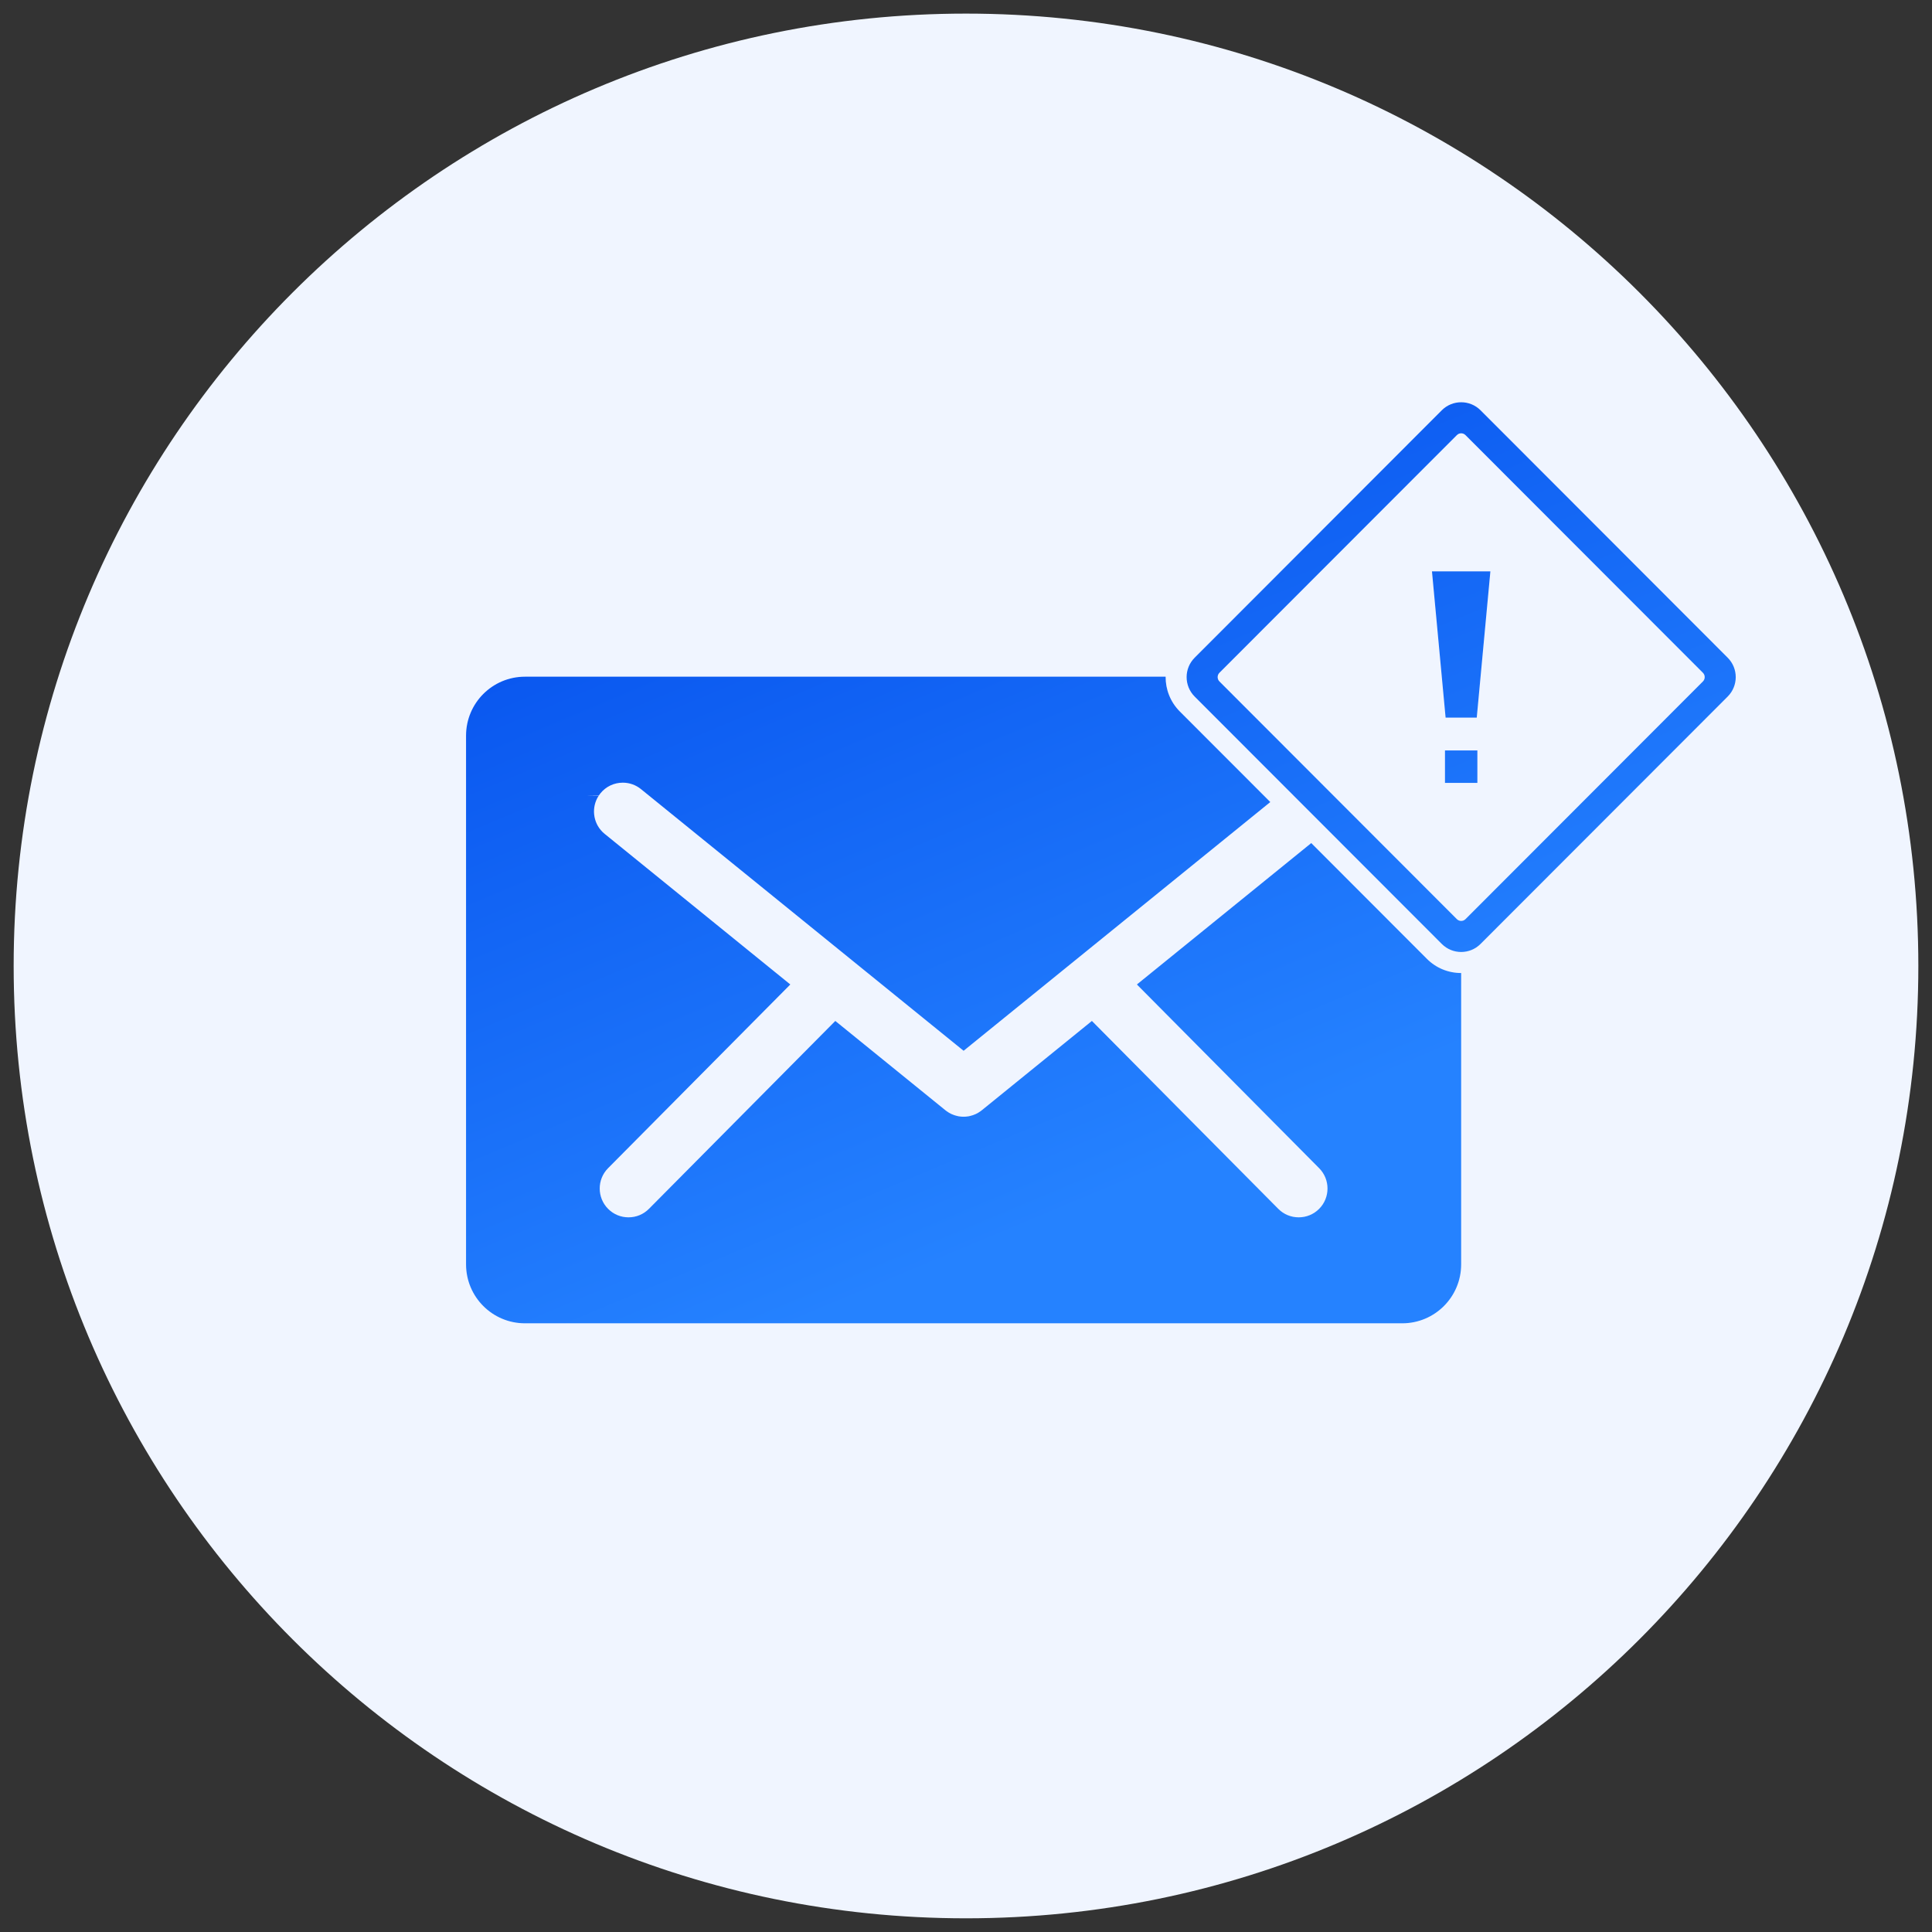 <svg 
 xmlns="http://www.w3.org/2000/svg"
 xmlns:xlink="http://www.w3.org/1999/xlink"
 width="71px" height="71px">
<rect width="100%" height="100%" fill="#333333" stroke="none"/>
<defs>
<linearGradient id="PSgrad_0" x1="50%" x2="0%" y1="86.603%" y2="0%">
  <stop offset="0%" stop-color="rgb(37,130,255)" stop-opacity="1" />
  <stop offset="100%" stop-color="rgb(0,72,234)" stop-opacity="1" />
</linearGradient>

</defs>
<path fill-rule="evenodd"  fill="rgb(240, 245, 255)"
 d="M35.500,0.500 C54.829,0.500 70.498,16.170 70.498,35.499 C70.498,54.828 54.829,70.497 35.500,70.497 C16.171,70.497 0.502,54.828 0.502,35.499 C0.502,16.170 16.171,0.500 35.500,0.500 Z"/>
<path fill-rule="evenodd"  fill="rgb(255, 255, 255)"
 d="M63.492,25.598 L54.410,34.689 C54.017,35.084 53.378,35.084 52.984,34.689 L43.903,25.598 C43.509,25.203 43.509,24.564 43.903,24.170 L52.984,15.078 C53.378,14.684 54.017,14.684 54.410,15.078 L63.492,24.170 C63.886,24.564 63.886,25.203 63.492,25.598 ZM62.581,24.724 L53.857,15.991 C53.802,15.936 53.740,15.924 53.697,15.924 C53.655,15.924 53.592,15.936 53.538,15.991 L44.814,24.724 C44.726,24.812 44.726,24.955 44.814,25.043 L53.538,33.777 C53.592,33.832 53.655,33.843 53.697,33.843 C53.740,33.843 53.802,33.832 53.857,33.777 L62.581,25.043 C62.669,24.955 62.669,24.812 62.581,24.724 ZM53.125,26.372 L52.624,20.997 L54.771,20.997 L54.270,26.372 L53.125,26.372 ZM54.293,28.771 L53.102,28.771 L53.102,27.579 L54.293,27.579 L54.293,28.771 ZM35.412,38.616 L23.554,28.999 C23.366,28.846 23.130,28.763 22.888,28.763 C22.567,28.763 22.267,28.905 22.065,29.155 C22.043,29.183 22.022,29.212 22.002,29.242 C21.1,29.246 21.998,29.249 21.996,29.252 C21.867,29.453 21.810,29.691 21.835,29.932 C21.861,30.175 21.966,30.397 22.136,30.567 C22.138,30.569 22.139,30.572 22.141,30.573 C22.167,30.598 22.194,30.623 22.222,30.645 L29.044,36.179 L22.346,42.931 C21.935,43.345 21.938,44.018 22.352,44.429 C22.551,44.627 22.816,44.736 23.097,44.736 C23.382,44.736 23.648,44.626 23.848,44.424 L27.085,41.161 L30.697,37.519 L34.743,40.801 C34.744,40.802 34.747,40.803 34.749,40.805 L34.752,40.808 L34.757,40.811 C34.767,40.818 34.780,40.828 34.787,40.834 C34.805,40.847 34.823,40.859 34.844,40.872 C34.855,40.880 34.867,40.887 34.878,40.894 C34.900,40.907 34.922,40.918 34.947,40.931 C34.954,40.934 34.962,40.939 34.970,40.942 C35.002,40.956 35.034,40.969 35.066,40.980 C35.068,40.981 35.069,40.981 35.071,40.982 C35.071,40.982 35.071,40.982 35.072,40.982 L35.082,40.985 C35.111,40.995 35.141,41.004 35.173,41.011 L35.199,41.016 C35.200,41.017 35.201,41.017 35.202,41.017 C35.209,41.018 35.217,41.020 35.225,41.022 L35.225,41.023 L35.339,41.037 L35.340,41.036 C35.344,41.036 35.347,41.036 35.351,41.037 C35.357,41.037 35.363,41.037 35.369,41.038 C35.384,41.038 35.398,41.039 35.412,41.039 C35.412,41.039 35.412,41.039 35.412,41.039 L35.412,41.039 C35.426,41.039 35.440,41.038 35.455,41.038 C35.461,41.037 35.467,41.037 35.473,41.037 C35.477,41.036 35.480,41.036 35.484,41.036 L35.485,41.037 L35.599,41.023 L35.599,41.022 C35.607,41.020 35.615,41.018 35.623,41.017 C35.624,41.017 35.624,41.017 35.626,41.016 L35.651,41.011 C35.683,41.004 35.713,40.995 35.742,40.985 L35.753,40.982 C35.753,40.982 35.753,40.982 35.753,40.982 C35.755,40.981 35.757,40.981 35.758,40.980 C35.790,40.969 35.822,40.956 35.854,40.942 C35.862,40.939 35.870,40.934 35.877,40.931 C35.902,40.918 35.924,40.907 35.946,40.894 C35.958,40.887 35.969,40.880 35.980,40.872 C36.001,40.859 36.019,40.847 36.037,40.834 C36.045,40.828 36.057,40.818 36.067,40.811 L36.072,40.808 L36.075,40.805 C36.077,40.803 36.080,40.802 36.081,40.801 L40.127,37.519 L43.739,41.161 L46.976,44.424 C47.176,44.626 47.443,44.736 47.727,44.736 C48.008,44.736 48.273,44.627 48.473,44.429 C48.887,44.018 48.889,43.345 48.478,42.931 L41.780,36.179 L48.188,30.982 L52.438,35.237 C52.774,35.574 53.222,35.758 53.697,35.758 L53.697,46.464 C53.697,47.661 52.728,48.631 51.532,48.631 L19.292,48.631 C18.096,48.631 17.127,47.661 17.127,46.464 L17.127,27.035 C17.127,25.838 18.096,24.868 19.292,24.868 L42.836,24.868 C42.832,25.329 43.005,25.793 43.356,26.145 L46.683,29.475 L35.412,38.616 Z"/>
<path fill="url(#PSgrad_0)"
 d="M63.492,25.598 L54.410,34.689 C54.017,35.084 53.378,35.084 52.984,34.689 L43.903,25.598 C43.509,25.203 43.509,24.564 43.903,24.170 L52.984,15.078 C53.378,14.684 54.017,14.684 54.410,15.078 L63.492,24.170 C63.886,24.564 63.886,25.203 63.492,25.598 ZM62.581,24.724 L53.857,15.991 C53.802,15.936 53.740,15.924 53.697,15.924 C53.655,15.924 53.592,15.936 53.538,15.991 L44.814,24.724 C44.726,24.812 44.726,24.955 44.814,25.043 L53.538,33.777 C53.592,33.832 53.655,33.843 53.697,33.843 C53.740,33.843 53.802,33.832 53.857,33.777 L62.581,25.043 C62.669,24.955 62.669,24.812 62.581,24.724 ZM53.125,26.372 L52.624,20.997 L54.771,20.997 L54.270,26.372 L53.125,26.372 ZM54.293,28.771 L53.102,28.771 L53.102,27.579 L54.293,27.579 L54.293,28.771 ZM35.412,38.616 L23.554,28.999 C23.366,28.846 23.130,28.763 22.888,28.763 C22.567,28.763 22.267,28.905 22.065,29.155 C22.043,29.183 22.022,29.212 22.002,29.242 C21.1,29.246 21.998,29.249 21.996,29.252 C21.867,29.453 21.810,29.691 21.835,29.932 C21.861,30.175 21.966,30.397 22.136,30.567 C22.138,30.569 22.139,30.572 22.141,30.573 C22.167,30.598 22.194,30.623 22.222,30.645 L29.044,36.179 L22.346,42.931 C21.935,43.345 21.938,44.018 22.352,44.429 C22.551,44.627 22.816,44.736 23.097,44.736 C23.382,44.736 23.648,44.626 23.848,44.424 L27.085,41.161 L30.697,37.519 L34.743,40.801 C34.744,40.802 34.747,40.803 34.749,40.805 L34.752,40.808 L34.757,40.811 C34.767,40.818 34.780,40.828 34.787,40.834 C34.805,40.847 34.823,40.859 34.844,40.872 C34.855,40.880 34.867,40.887 34.878,40.894 C34.900,40.907 34.922,40.918 34.947,40.931 C34.954,40.934 34.962,40.939 34.970,40.942 C35.002,40.956 35.034,40.969 35.066,40.980 C35.068,40.981 35.069,40.981 35.071,40.982 C35.071,40.982 35.071,40.982 35.072,40.982 L35.082,40.985 C35.111,40.995 35.141,41.004 35.173,41.011 L35.199,41.016 C35.200,41.017 35.201,41.017 35.202,41.017 C35.209,41.018 35.217,41.020 35.225,41.022 L35.225,41.023 L35.339,41.037 L35.340,41.036 C35.344,41.036 35.347,41.036 35.351,41.037 C35.357,41.037 35.363,41.037 35.369,41.038 C35.384,41.038 35.398,41.039 35.412,41.039 C35.412,41.039 35.412,41.039 35.412,41.039 L35.412,41.039 C35.426,41.039 35.440,41.038 35.455,41.038 C35.461,41.037 35.467,41.037 35.473,41.037 C35.477,41.036 35.480,41.036 35.484,41.036 L35.485,41.037 L35.599,41.023 L35.599,41.022 C35.607,41.020 35.615,41.018 35.623,41.017 C35.624,41.017 35.624,41.017 35.626,41.016 L35.651,41.011 C35.683,41.004 35.713,40.995 35.742,40.985 L35.753,40.982 C35.753,40.982 35.753,40.982 35.753,40.982 C35.755,40.981 35.757,40.981 35.758,40.980 C35.790,40.969 35.822,40.956 35.854,40.942 C35.862,40.939 35.870,40.934 35.877,40.931 C35.902,40.918 35.924,40.907 35.946,40.894 C35.958,40.887 35.969,40.880 35.980,40.872 C36.001,40.859 36.019,40.847 36.037,40.834 C36.045,40.828 36.057,40.818 36.067,40.811 L36.072,40.808 L36.075,40.805 C36.077,40.803 36.080,40.802 36.081,40.801 L40.127,37.519 L43.739,41.161 L46.976,44.424 C47.176,44.626 47.443,44.736 47.727,44.736 C48.008,44.736 48.273,44.627 48.473,44.429 C48.887,44.018 48.889,43.345 48.478,42.931 L41.780,36.179 L48.188,30.982 L52.438,35.237 C52.774,35.574 53.222,35.758 53.697,35.758 L53.697,46.464 C53.697,47.661 52.728,48.631 51.532,48.631 L19.292,48.631 C18.096,48.631 17.127,47.661 17.127,46.464 L17.127,27.035 C17.127,25.838 18.096,24.868 19.292,24.868 L42.836,24.868 C42.832,25.329 43.005,25.793 43.356,26.145 L46.683,29.475 L35.412,38.616 Z"/>
</svg>